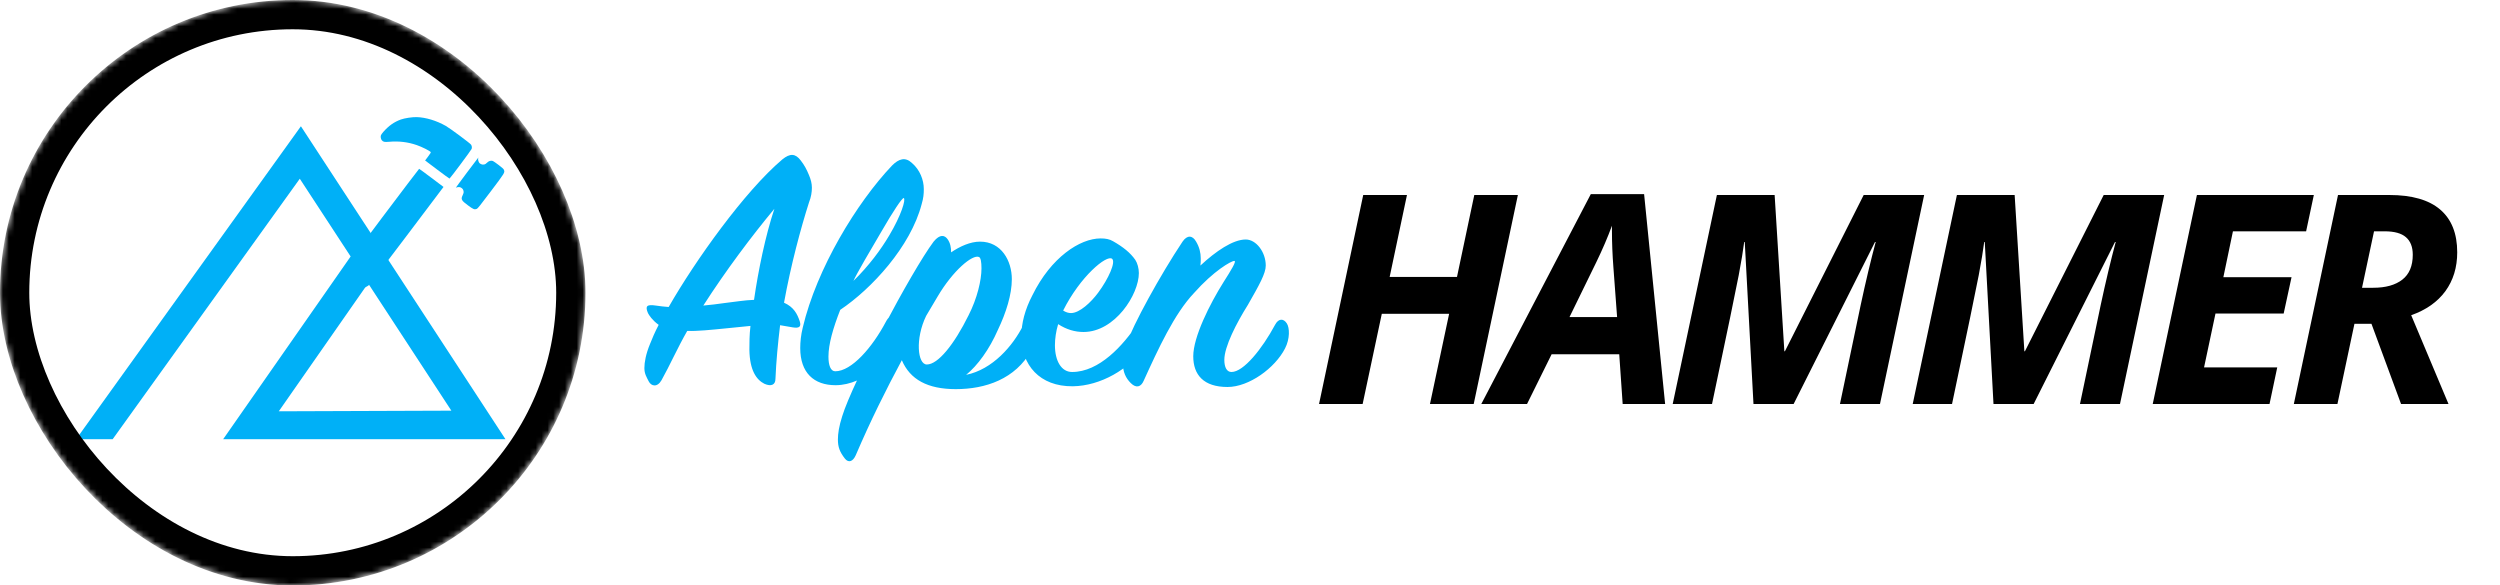 <svg width="427" height="100" viewBox="0 0 427 100" fill="none" xmlns="http://www.w3.org/2000/svg">
<mask id="mask0" mask-type="alpha" maskUnits="userSpaceOnUse" x="0" y="0" width="100" height="100">
<rect width="100" height="100" rx="50" fill="#C4C4C4"/>
</mask>
<g mask="url(#mask0)">
<path fill-rule="evenodd" clip-rule="evenodd" d="M19.24 75.02L51.204 30.528L59.889 43.807L38.112 75.02H86.336L65.996 43.898L63.002 39.326L51.395 21.566L13 75.02H19.24ZM47.615 70.25L77.091 70.141L62.868 48.391L47.615 70.25Z" fill="#00B0F7"/>
<path d="M79.729 29.509C78.648 30.95 77.813 32.1 77.871 32.062C78.076 31.94 78.504 31.915 78.688 32.018C78.997 32.184 79.133 32.363 79.176 32.667C79.209 32.901 79.183 33.01 79.025 33.341C78.686 34.036 78.79 34.238 79.935 35.08C80.84 35.752 81.032 35.83 81.42 35.682C81.597 35.617 81.964 35.157 83.857 32.645C86.237 29.487 86.238 29.492 86.08 29.036C86.021 28.863 85.866 28.716 85.186 28.193C84.728 27.843 84.276 27.534 84.178 27.495C83.889 27.395 83.522 27.476 83.291 27.701C82.966 28.004 82.87 28.07 82.635 28.103C82.384 28.138 82.152 28.066 81.928 27.887C81.744 27.738 81.598 27.239 81.678 27.018C81.709 26.949 81.718 26.89 81.713 26.89C81.701 26.892 80.811 28.073 79.729 29.509Z" fill="#00B0F7"/>
<path d="M65.279 37.146C60.517 43.486 59.012 45.523 58.923 45.763C58.614 46.629 58.741 47.539 59.273 48.252C59.497 48.558 59.932 48.911 60.268 49.063C61.134 49.454 62.295 49.291 63.027 48.687C63.157 48.575 66.075 44.764 69.507 40.209L75.752 31.928L73.697 30.38C72.568 29.529 71.619 28.834 71.585 28.839C71.55 28.844 68.716 32.585 65.279 37.146Z" fill="#00B0F7"/>
<path d="M68.475 20.409C67.314 20.828 66.396 21.477 65.466 22.535C65.281 22.753 65.094 23.007 65.062 23.105C64.974 23.357 65.04 23.744 65.209 23.948C65.449 24.241 65.647 24.283 66.432 24.219C68.109 24.071 69.663 24.255 71.184 24.782C72.073 25.089 73.391 25.75 73.568 25.976C73.612 26.04 73.504 26.224 73.12 26.733L72.609 27.412L74.664 28.96C75.793 29.811 76.743 30.506 76.777 30.501C76.874 30.487 80.482 25.646 80.552 25.438C80.635 25.198 80.599 24.947 80.462 24.715C80.318 24.479 76.872 21.918 76.136 21.502C74.521 20.591 72.73 20.05 71.165 20.001C70.427 19.982 69.113 20.179 68.475 20.409Z" fill="#00B0F7"/>
<rect x="2.5" y="2.5" width="95" height="95" rx="47.5" stroke="black" stroke-width="5"/>
</g>
<path d="M128.788 51.214C127.141 51.275 125.799 51.519 123.725 51.763C122.566 51.946 121.346 52.068 120.126 52.19C123.969 46.212 128.361 40.356 132.265 35.659C130.74 40.234 129.52 46.151 128.788 51.214ZM130.557 65.549C131.655 66.037 132.448 65.793 132.448 64.695C132.57 61.706 132.875 58.595 133.241 55.545L135.376 55.911C136.474 56.094 136.901 55.85 136.596 54.874C136.169 53.593 135.559 52.434 133.912 51.702C135.071 45.297 136.779 38.953 138.182 34.561C138.548 33.646 138.67 32.792 138.67 32.06C138.67 31.328 138.487 30.657 138.182 29.925C137.755 28.888 137.389 28.217 136.779 27.424C135.864 26.204 134.949 26.143 133.607 27.241C127.202 32.67 118.784 44.443 114.209 52.434C113.355 52.373 112.867 52.312 112.013 52.19C110.427 51.946 110.183 52.312 110.671 53.471C110.854 53.837 111.403 54.691 112.501 55.484C111.83 56.765 111.403 57.802 111.037 58.717C110.305 60.486 110.061 61.889 110.061 62.865C110.061 63.841 110.427 64.39 110.793 65.122C111.22 65.976 112.257 66.22 112.989 64.939C114.392 62.438 115.734 59.388 117.381 56.521C119.089 56.582 121.468 56.338 123.908 56.094L128.178 55.667C127.995 57.253 127.995 58.656 127.995 59.754C128.056 63.292 129.215 64.878 130.557 65.549ZM157.786 32.304C157.786 30.718 157.115 29.01 155.773 27.851C154.614 26.753 153.516 27.119 152.357 28.278C146.379 34.561 139.486 45.846 137.107 55.972C136.802 57.192 136.68 58.412 136.68 59.449C136.68 63.658 138.998 65.793 142.719 65.793C147.843 65.793 152.357 60.791 153.272 58.961C154.065 57.314 154.126 55.911 153.882 54.996C153.455 53.41 152.113 53.41 151.32 54.935C149.002 59.327 145.464 63.414 142.658 63.414C141.865 63.414 141.499 62.377 141.499 60.913C141.499 58.778 142.292 56.033 143.512 52.922C148.88 49.323 155.529 42.125 157.42 34.866C157.725 33.829 157.786 33.158 157.786 32.304ZM154.37 33.829C154.736 34.073 153.943 36.757 151.869 40.234C150.466 42.613 148.392 45.419 145.769 47.981C146.196 46.944 148.88 42.369 150.466 39.685C152.54 36.086 154.126 33.707 154.37 33.829ZM160.133 50.665C162.756 46.212 166.111 43.406 167.209 43.894C167.514 44.016 167.636 44.748 167.636 45.846C167.636 47.859 166.904 50.97 165.44 53.837C162.939 58.9 160.194 62.255 158.303 62.255C156.717 62.255 156.29 57.863 158.181 53.959L160.133 50.665ZM172.821 47.676C172.821 44.565 171.052 41.271 167.392 41.271C165.745 41.271 163.976 42.064 162.451 43.101C162.451 42.308 162.329 41.515 161.841 40.844C161.353 40.173 160.56 39.929 159.462 41.271C155.68 46.334 145.615 65.305 143.846 71.1C143.297 72.808 143.114 74.089 143.114 75.065C143.114 76.346 143.419 77.2 144.334 78.359C144.944 79.091 145.676 78.847 146.164 77.749C148.726 71.771 151.349 66.525 154.033 61.523C155.436 64.817 158.425 66.464 163.244 66.464C168.307 66.464 173.431 64.756 176.176 59.815C177.213 57.985 177.152 56.277 177.03 55.667C176.786 54.447 175.505 54.142 174.773 55.545C173.004 59.083 169.527 63.109 165.013 64.024C166.965 62.438 168.978 59.693 170.442 56.338C171.845 53.41 172.821 50.299 172.821 47.676ZM189.942 44.199C190.613 44.748 189.332 47.615 187.563 49.994C186.343 51.641 184.391 53.471 182.927 53.471C182.5 53.471 182.073 53.349 181.585 53.044C184.513 47.188 189.027 43.467 189.942 44.199ZM194.517 46.639C194.517 45.846 194.273 44.931 193.907 44.382C193.053 43.162 191.833 42.186 190.125 41.21C189.515 40.844 188.844 40.722 187.99 40.722C184.452 40.722 179.511 43.955 176.339 50.421C175.058 52.861 174.448 55.24 174.448 57.436C174.448 62.316 177.559 66.037 183.232 65.976C187.99 65.915 192.87 63.048 195.432 59.327C196.53 57.68 196.469 55.911 196.286 55.362C195.798 54.142 195.005 54.264 194.334 55.24C191.833 59.022 187.746 63.536 183.11 63.536C181.28 63.536 180.182 61.645 180.182 58.961C180.182 57.863 180.365 56.582 180.731 55.362C182.134 56.277 183.598 56.704 185.062 56.704C190.43 56.704 194.517 50.299 194.517 46.639ZM204.296 41.271C203.686 40.173 202.771 40.112 201.978 41.271C198.196 46.944 193.499 55.484 192.34 58.9C191.974 60.12 191.791 61.157 191.791 62.072C191.791 63.536 192.279 64.573 193.133 65.427C194.109 66.403 194.902 66.037 195.329 65.061C197.83 59.571 200.575 53.593 203.93 50.055C207.285 46.273 210.274 44.565 210.823 44.565C211.25 44.565 210.274 46.151 208.993 48.164C206.614 51.946 203.808 57.558 203.808 60.852C203.808 64.024 205.577 66.098 209.664 66.098C213.324 66.098 217.777 62.865 219.485 59.51C220.339 57.863 220.278 55.972 219.79 55.24C219.241 54.386 218.387 54.325 217.777 55.484C215.581 59.571 212.409 63.536 210.335 63.536C209.542 63.536 209.115 62.743 209.115 61.462C209.115 59.205 211.189 55.179 213.141 52.068C215.093 48.652 216.191 46.7 216.191 45.358C216.191 43.04 214.544 40.905 212.775 40.905C210.579 40.905 207.651 42.918 205.028 45.358C205.089 44.992 205.089 44.565 205.089 44.138C205.089 43.162 204.845 42.186 204.296 41.271Z" fill="#00B0F7"/>
<path d="M251.71 69H244.239L247.511 53.595H236.012L232.74 69H225.294L232.838 33.307H240.309L237.354 47.296H248.854L251.808 33.307H259.254L251.71 69ZM276.566 60.504H265.019L260.819 69H253.007L271.708 33.16H280.814L284.403 69H277.152L276.566 60.504ZM276.2 54.156L275.565 45.611C275.403 43.479 275.321 41.42 275.321 39.435V38.556C274.605 40.509 273.718 42.576 272.66 44.757L268.07 54.156H276.2ZM304.865 59.991L318.317 33.307H328.645L321.101 69H314.265L317.805 52.105C318.667 48.085 319.522 44.496 320.368 41.339H320.246L306.354 69H299.494L298.005 41.339H297.907C297.728 42.771 297.419 44.651 296.979 46.978C296.54 49.306 295.018 56.647 292.414 69H285.7L293.244 33.307H303.107L304.768 59.991H304.865ZM345.859 59.991L359.312 33.307H369.639L362.095 69H355.259L358.799 52.105C359.661 48.085 360.516 44.496 361.362 41.339H361.24L347.349 69H340.488L338.999 41.339H338.901C338.722 42.771 338.413 44.651 337.974 46.978C337.534 49.306 336.012 56.647 333.408 69H326.694L334.238 33.307H344.102L345.762 59.991H345.859ZM387.635 69H367.688L375.232 33.307H395.203L393.885 39.508H381.385L379.749 47.345H391.395L390.052 53.546H378.406L376.453 62.75H388.953L387.635 69ZM403.434 49.151H405.338C407.47 49.151 409.13 48.688 410.318 47.76C411.507 46.832 412.101 45.416 412.101 43.512C412.101 42.177 411.71 41.176 410.929 40.509C410.164 39.842 408.951 39.508 407.291 39.508H405.484L403.434 49.151ZM402.14 55.304L399.234 69H391.788L399.332 33.307H408.097C411.954 33.307 414.851 34.137 416.788 35.797C418.725 37.457 419.693 39.89 419.693 43.097C419.693 45.668 419.018 47.882 417.667 49.737C416.316 51.577 414.371 52.944 411.832 53.839L418.204 69H410.099L405.045 55.304H402.14Z" fill="black"/>
</svg>
